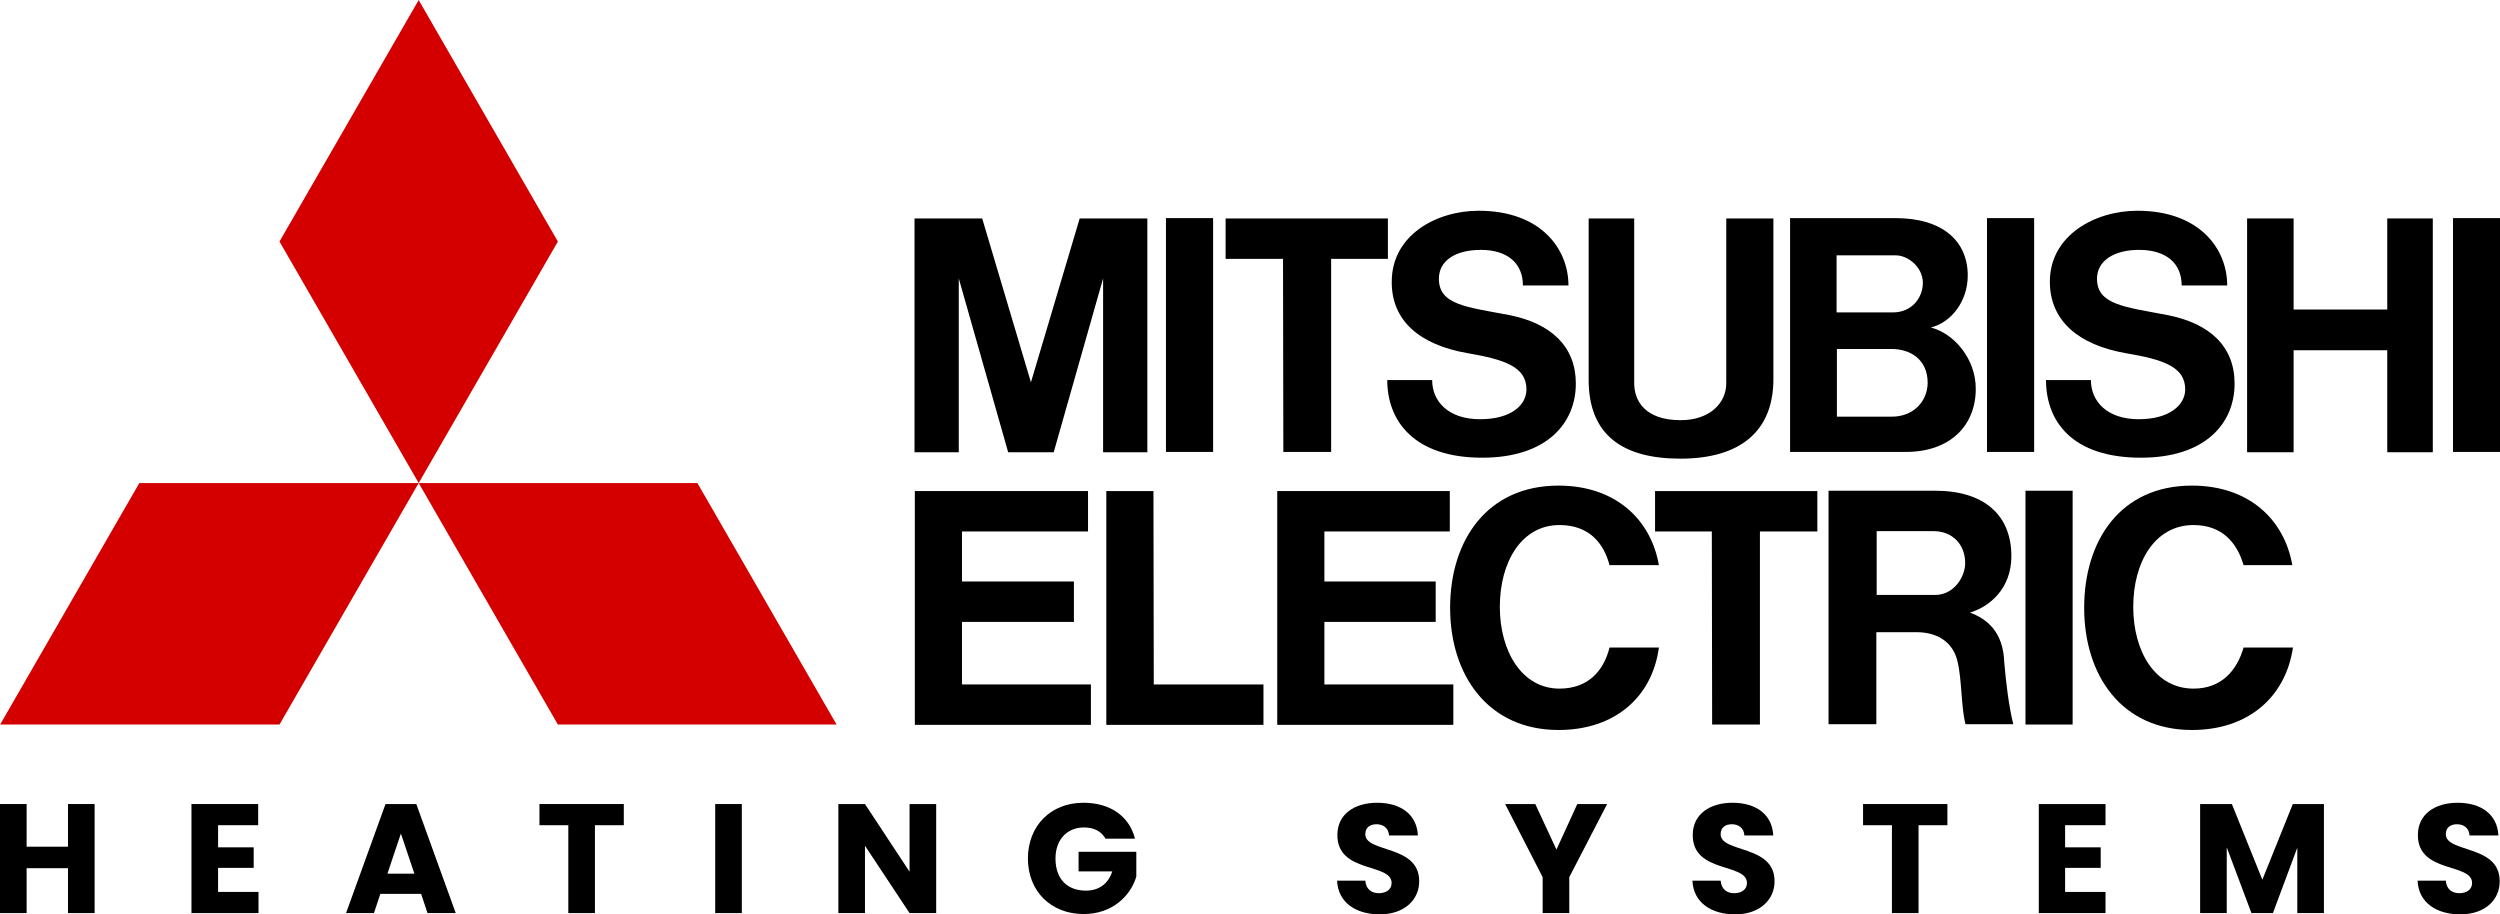 <?xml version="1.0" encoding="UTF-8"?>
<!-- Generator: Adobe Illustrator 27.0.0, SVG Export Plug-In . SVG Version: 6.00 Build 0)  -->
<svg xmlns:svg="http://www.w3.org/2000/svg" xmlns="http://www.w3.org/2000/svg" xmlns:xlink="http://www.w3.org/1999/xlink" version="1.1" id="svg2811" x="0px" y="0px" viewBox="0 0 779.5 285.1" style="enable-background:new 0 0 779.5 285.1;" xml:space="preserve">
<style type="text/css">
	.st0{fill:#D40000;}
</style>
<g id="layer1" transform="translate(-1194.641,-1344.376)">
	<g id="g25441" transform="translate(7.087,7.086)">
		<path id="path274" class="st0" d="M1274.7,1563.2h-87.1l43.4-75.3h87.1"></path>
		<path id="path276" class="st0" d="M1361.5,1563.2h86.9l-43.4-75.3h-86.9"></path>
		<path id="path278" class="st0" d="M1361.5,1412.6l-43.4-75.3l-43.4,75.3l43.4,75.3"></path>
		<path id="path280" d="M1487.5,1531.2h34.9v-12.6h-34.9V1503h39.3v-12.6h-54v72.9h54.9v-12.6h-40.2"></path>
		<path id="path282" d="M1486.5,1424.1l15.4,54.2h14.2l15.4-54.2v54.2h13.8v-72.9h-21.1l-15.2,51.1l-15.2-51.1h-21.1v72.9h13.8"></path>
		<path id="path284" d="M1807.1,1478.2h14.7v-72.9h-14.7V1478.2z"></path>
		<path id="path286" d="M1819.1,1563.2h14.7v-72.9h-14.7V1563.2z"></path>
		<path id="path288" d="M1952.4,1478.2h14.7v-72.9h-14.7V1478.2z"></path>
		<path id="path290" d="M1551.1,1478.2h14.7v-72.9h-14.7V1478.2z"></path>
		<path id="path292" d="M1931.9,1433.8h-29.2v-28.4h-14.5v72.9h14.5v-31.8h29.2v31.8h14.2v-72.9h-14.2"></path>
		<path id="path294" d="M1587.7,1478.2h14.9V1418h17.7v-12.6h-50.6v12.6h17.9"></path>
		<path id="path296" d="M1721.4,1563.2h14.9V1503h17.9v-12.6h-50.6v12.6h17.7"></path>
		<path id="path298" d="M1711.5,1480.3c18.6,0,29-8.5,29-24.8v-50.1h-14.7v51.4c0,6.3-5.3,11.5-14.2,11.5    c-11.3,0-14.5-6.2-14.5-11.5v-51.4h-14.2v50.1C1682.8,1473,1693.6,1480.3,1711.5,1480.3"></path>
		<path id="path300" d="M1600.5,1531.2h34.7v-12.6h-34.7V1503h39.1v-12.6h-53.8v72.9h54.9v-12.6h-40.2"></path>
		<path id="path302" d="M1778.6,1416.9c3.9,0,8.5,3.7,8.5,8.6c0,4.4-3.2,9.2-9.4,9.2h-17.5v-17.8H1778.6z M1777.5,1467.2h-17.2    v-21.1h17c6.2,0,11.3,3.5,11.3,10.6C1788.5,1462.7,1783.9,1467.2,1777.5,1467.2 M1760.7,1478.2h21.1c13.8,0,21.8-8.2,21.8-19.7    c0-9.3-6.7-17.2-14-19.1c6.4-1.6,11.5-8.2,11.5-16.2c0-10.7-7.8-17.9-22.5-17.9h-32.9v72.9l0,0"></path>
		<path id="path304" d="M1772.7,1522.7v-19.8h17.7c6,0,9.9,4.2,9.9,10c0,4.1-3.4,9.9-9.4,9.9H1772.7z M1801.8,1528.3    c6.2-1.9,12.9-7.5,12.9-17.6c0-13-8.7-20.4-23.7-20.4h-33.3v72.8h14.9v-28.7h12.4c7.6,0,11.7,3.9,12.9,9.1    c1.4,5.7,1.1,14.2,2.5,19.6h14.9c-1.4-5.6-2.3-13.2-2.8-19.1C1812.2,1534.1,1806.9,1530.2,1801.8,1528.3"></path>
		<path id="path306" d="M1547.2,1490.4h-14.7v72.9h49v-12.6h-34.2"></path>
		<path id="path308" d="M1645.1,1447.4c11.7,2,18.4,4.3,18.4,11.3c0,4.8-4.6,9.3-14.5,9.3c-9.9,0-14.9-5.6-14.9-12.2h-14    c0,12.7,8.3,24.2,29.6,24.2c20.2,0,29.2-10.8,29.2-23.1c0-11.5-7.6-18.8-20.9-21.4c-13.1-2.5-21.8-3.1-21.8-11.3    c0-5.6,5.1-9,13.1-9c8.3,0,13.1,4.2,13.1,11.1h14.2c0-11.5-8.7-23.3-28-23.3c-13.3,0-27.1,7.7-27.1,22.1    C1621.4,1437.3,1630.2,1444.8,1645.1,1447.4"></path>
		<path id="path310" d="M1850.3,1447.4c11.9,2,18.6,4.3,18.6,11.3c0,4.8-4.8,9.3-14.5,9.3c-9.9,0-14.9-5.6-14.9-12.2h-14    c0,12.7,8,24.2,29.6,24.2c20.2,0,29.2-10.8,29.2-23.1c0-11.5-7.6-18.8-21.1-21.4c-12.9-2.5-21.8-3.1-21.8-11.3c0-5.6,5.3-9,13.1-9    c8.5,0,13.3,4.2,13.3,11.1h14.2c0-11.5-8.7-23.3-28-23.3c-13.3,0-27.3,7.7-27.3,22.1C1826.7,1437.3,1835.6,1444.8,1850.3,1447.4"></path>
		<path id="path312" d="M1673.8,1552c-11.7,0-18.6-11.6-18.6-25.5c0-13.9,6.7-25.5,18.6-25.5c9.2,0,13.8,5.6,15.6,12.5h15.4    c-2.5-14.3-13.6-24.8-31.3-24.8c-22.3,0-33.8,17.1-33.8,38.1c0,21.1,11.9,38.1,33.8,38.1c17.5,0,29.2-10.2,31.3-25.7h-15.4    C1687.6,1546.4,1682.8,1552,1673.8,1552"></path>
		<path id="path314" d="M1871.5,1552c-12,0-18.8-11.6-18.8-25.5c0-13.9,6.7-25.5,18.8-25.5c9,0,13.6,5.6,15.6,12.5h15.2    c-2.5-14.3-13.6-24.8-31.3-24.8c-22.3,0-33.6,17.1-33.6,38.1c0,21.1,11.7,38.1,33.6,38.1c17.5,0,29.2-10.2,31.5-25.7h-15.4    C1885,1546.4,1880.2,1552,1871.5,1552"></path>
	</g>
</g>
<g>
	<path d="M21.2,270.7H8.3v14H0v-34h8.3V264h12.9v-13.3h8.3v34h-8.3V270.7z"></path>
	<path d="M80.5,257.3H68v6.9h11.1v6.4H68v7.5h12.6v6.6H59.7v-34h20.8V257.3z"></path>
	<path d="M131.3,278.7h-12.7l-2,6h-8.7l12.3-34h9.6l12.3,34h-8.8L131.3,278.7z M125,259.9l-4.2,12.5h8.4L125,259.9z"></path>
	<path d="M168.2,250.7h26.3v6.6h-9v27.4h-8.3v-27.4h-9V250.7z"></path>
	<path d="M223,250.7h8.3v34H223V250.7z"></path>
	<path d="M291.9,250.7v34h-8.3l-13.9-21v21h-8.3v-34h8.3l13.9,21.1v-21.1H291.9z"></path>
	<path d="M353.9,261.5h-9.2c-1.3-2.3-3.6-3.5-6.7-3.5c-5.3,0-8.9,3.8-8.9,9.7c0,6.3,3.6,10,9.5,10c4.1,0,7-2.2,8.2-6h-10.5v-6.1h18   v7.7c-1.7,5.9-7.4,11.7-16.4,11.7c-10.2,0-17.4-7.1-17.4-17.3s7.1-17.4,17.3-17.4C346.2,250.3,352.1,254.5,353.9,261.5z"></path>
	<path d="M430.2,285.1c-7.3,0-13-3.6-13.3-10.5h8.8c0.2,2.6,1.9,3.9,4.2,3.9c2.4,0,4-1.2,4-3.2c0-6.3-17-2.9-16.9-15   c0-6.4,5.3-10,12.4-10c7.4,0,12.4,3.7,12.7,10.2h-9c-0.1-2.2-1.7-3.5-3.9-3.5c-2,0-3.5,1-3.5,3.1c0,5.9,16.8,3.2,16.8,14.6   C442.6,280.3,438.1,285.1,430.2,285.1z"></path>
	<path d="M469.3,250.7h9.4l6.6,14.2l6.5-14.2h9.3l-11.8,22.8v11.2H481v-11.2L469.3,250.7z"></path>
	<path d="M541,285.1c-7.3,0-13-3.6-13.3-10.5h8.8c0.2,2.6,1.9,3.9,4.2,3.9c2.4,0,4-1.2,4-3.2c0-6.3-17-2.9-16.9-15   c0-6.4,5.3-10,12.4-10c7.4,0,12.4,3.7,12.7,10.2h-9c-0.1-2.2-1.7-3.5-3.9-3.5c-2,0-3.5,1-3.5,3.1c0,5.9,16.8,3.2,16.8,14.6   C553.4,280.3,548.9,285.1,541,285.1z"></path>
	<path d="M580.9,250.7h26.3v6.6h-9v27.4h-8.3v-27.4h-9V250.7z"></path>
	<path d="M656.5,257.3h-12.6v6.9H655v6.4h-11.1v7.5h12.6v6.6h-20.8v-34h20.8V257.3z"></path>
	<path d="M686.1,250.7h9.8l9.5,23.6l9.5-23.6h9.7v34h-8.3v-20.4l-7.6,20.4H702l-7.7-20.5v20.5h-8.3V250.7z"></path>
	<path d="M767.1,285.1c-7.3,0-13-3.6-13.3-10.5h8.8c0.2,2.6,1.9,3.9,4.2,3.9c2.4,0,4-1.2,4-3.2c0-6.3-17-2.9-16.9-15   c0-6.4,5.3-10,12.4-10c7.4,0,12.4,3.7,12.7,10.2h-9c-0.1-2.2-1.7-3.5-3.9-3.5c-2,0-3.5,1-3.5,3.1c0,5.9,16.8,3.2,16.8,14.6   C779.5,280.3,775.1,285.1,767.1,285.1z"></path>
</g>
</svg>
